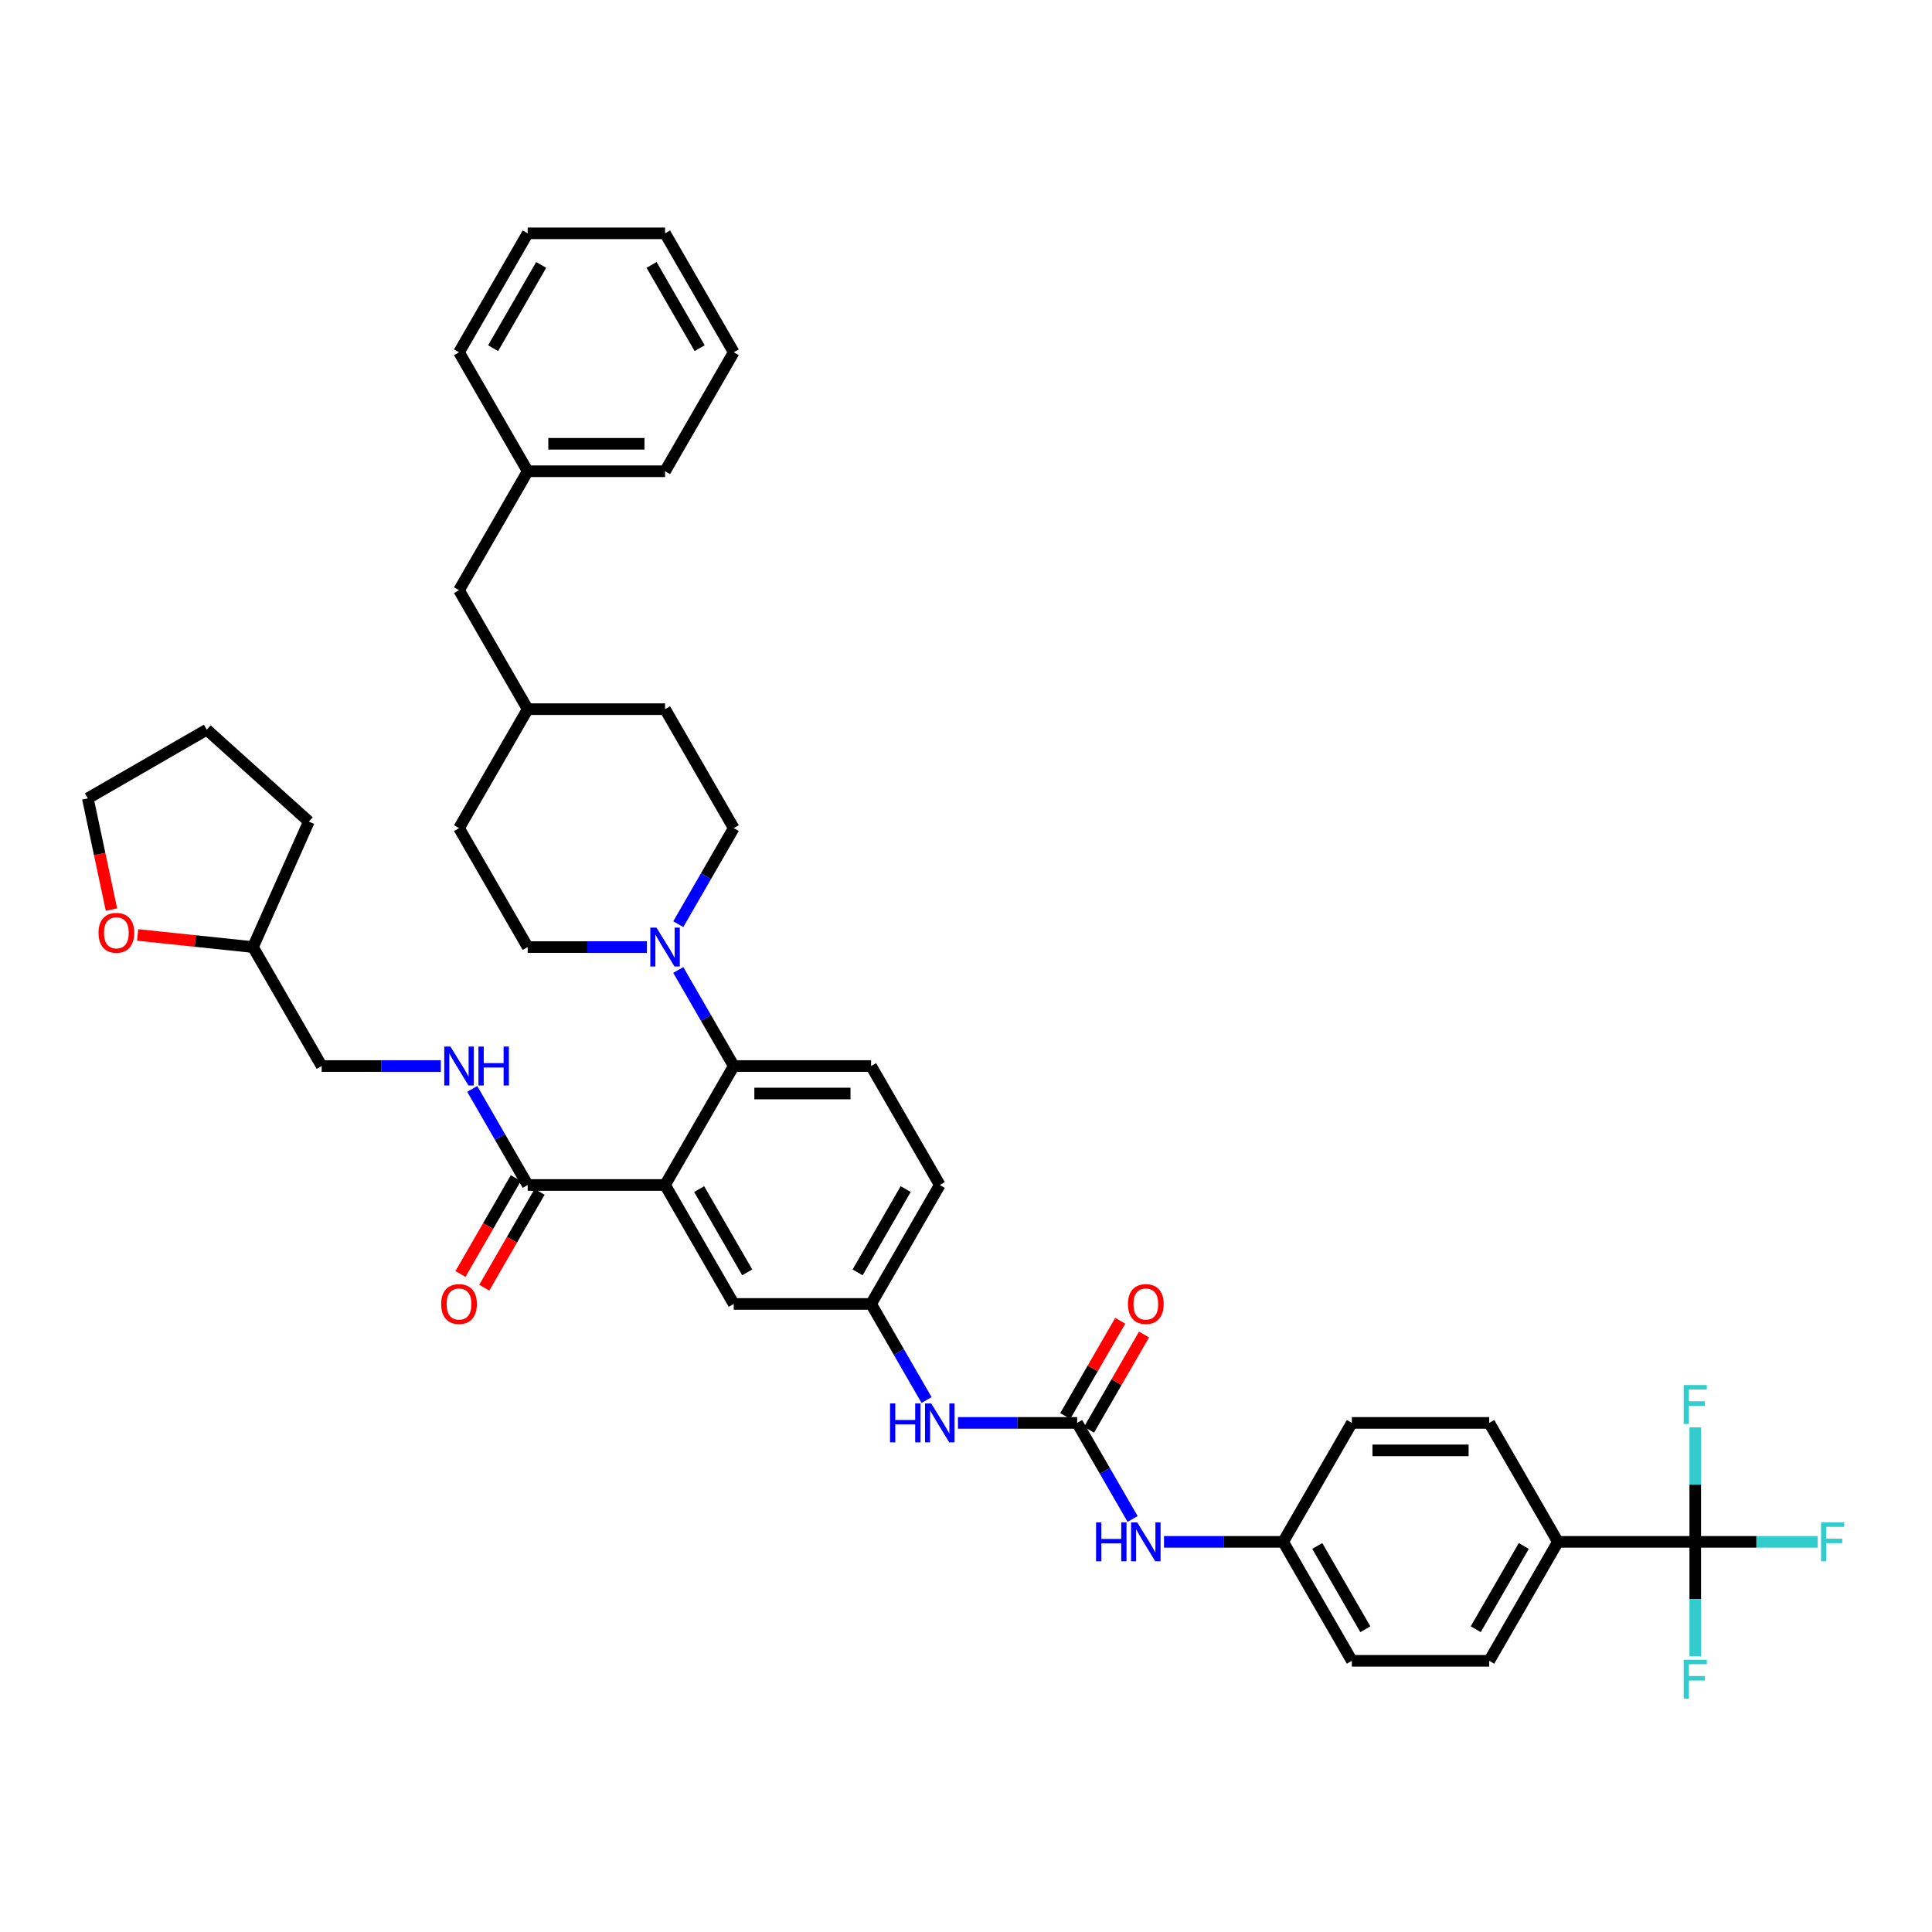 <?xml version='1.0' encoding='iso-8859-1'?>
<svg version='1.1' baseProfile='full'
              xmlns='http://www.w3.org/2000/svg'
                      xmlns:rdkit='http://www.rdkit.org/xml'
                      xmlns:xlink='http://www.w3.org/1999/xlink'
                  xml:space='preserve'
width='1000px' height='1000px' viewBox='0 0 1000 1000'>
<!-- END OF HEADER -->
<rect style='opacity:1.0;fill:#FFFFFF;stroke:none' width='1000' height='1000' x='0' y='0'> </rect>
<path class='bond-0' d='M 877.462,798.063 L 806.365,798.063' style='fill:none;fill-rule:evenodd;stroke:#000000;stroke-width:6px;stroke-linecap:butt;stroke-linejoin:miter;stroke-opacity:1' />
<path class='bond-1' d='M 877.462,798.063 L 909.129,798.063' style='fill:none;fill-rule:evenodd;stroke:#000000;stroke-width:6px;stroke-linecap:butt;stroke-linejoin:miter;stroke-opacity:1' />
<path class='bond-1' d='M 909.129,798.063 L 940.795,798.063' style='fill:none;fill-rule:evenodd;stroke:#33CCCC;stroke-width:6px;stroke-linecap:butt;stroke-linejoin:miter;stroke-opacity:1' />
<path class='bond-2' d='M 877.462,798.063 L 877.462,827.689' style='fill:none;fill-rule:evenodd;stroke:#000000;stroke-width:6px;stroke-linecap:butt;stroke-linejoin:miter;stroke-opacity:1' />
<path class='bond-2' d='M 877.462,827.689 L 877.462,857.315' style='fill:none;fill-rule:evenodd;stroke:#33CCCC;stroke-width:6px;stroke-linecap:butt;stroke-linejoin:miter;stroke-opacity:1' />
<path class='bond-3' d='M 877.462,798.063 L 877.462,768.437' style='fill:none;fill-rule:evenodd;stroke:#000000;stroke-width:6px;stroke-linecap:butt;stroke-linejoin:miter;stroke-opacity:1' />
<path class='bond-3' d='M 877.462,768.437 L 877.462,738.81' style='fill:none;fill-rule:evenodd;stroke:#33CCCC;stroke-width:6px;stroke-linecap:butt;stroke-linejoin:miter;stroke-opacity:1' />
<path class='bond-4' d='M 495.842,736.491 L 526.684,736.491' style='fill:none;fill-rule:evenodd;stroke:#0000FF;stroke-width:6px;stroke-linecap:butt;stroke-linejoin:miter;stroke-opacity:1' />
<path class='bond-4' d='M 526.684,736.491 L 557.526,736.491' style='fill:none;fill-rule:evenodd;stroke:#000000;stroke-width:6px;stroke-linecap:butt;stroke-linejoin:miter;stroke-opacity:1' />
<path class='bond-5' d='M 479.59,724.646 L 465.235,699.783' style='fill:none;fill-rule:evenodd;stroke:#0000FF;stroke-width:6px;stroke-linecap:butt;stroke-linejoin:miter;stroke-opacity:1' />
<path class='bond-5' d='M 465.235,699.783 L 450.88,674.919' style='fill:none;fill-rule:evenodd;stroke:#000000;stroke-width:6px;stroke-linecap:butt;stroke-linejoin:miter;stroke-opacity:1' />
<path class='bond-6' d='M 557.526,736.491 L 571.881,761.354' style='fill:none;fill-rule:evenodd;stroke:#000000;stroke-width:6px;stroke-linecap:butt;stroke-linejoin:miter;stroke-opacity:1' />
<path class='bond-6' d='M 571.881,761.354 L 586.236,786.218' style='fill:none;fill-rule:evenodd;stroke:#0000FF;stroke-width:6px;stroke-linecap:butt;stroke-linejoin:miter;stroke-opacity:1' />
<path class='bond-7' d='M 563.683,740.046 L 577.915,715.395' style='fill:none;fill-rule:evenodd;stroke:#000000;stroke-width:6px;stroke-linecap:butt;stroke-linejoin:miter;stroke-opacity:1' />
<path class='bond-7' d='M 577.915,715.395 L 592.147,690.745' style='fill:none;fill-rule:evenodd;stroke:#FF0000;stroke-width:6px;stroke-linecap:butt;stroke-linejoin:miter;stroke-opacity:1' />
<path class='bond-7' d='M 551.369,732.936 L 565.6,708.286' style='fill:none;fill-rule:evenodd;stroke:#000000;stroke-width:6px;stroke-linecap:butt;stroke-linejoin:miter;stroke-opacity:1' />
<path class='bond-7' d='M 565.6,708.286 L 579.832,683.636' style='fill:none;fill-rule:evenodd;stroke:#FF0000;stroke-width:6px;stroke-linecap:butt;stroke-linejoin:miter;stroke-opacity:1' />
<path class='bond-8' d='M 602.487,798.063 L 633.329,798.063' style='fill:none;fill-rule:evenodd;stroke:#0000FF;stroke-width:6px;stroke-linecap:butt;stroke-linejoin:miter;stroke-opacity:1' />
<path class='bond-8' d='M 633.329,798.063 L 664.171,798.063' style='fill:none;fill-rule:evenodd;stroke:#000000;stroke-width:6px;stroke-linecap:butt;stroke-linejoin:miter;stroke-opacity:1' />
<path class='bond-9' d='M 806.365,798.063 L 770.817,859.634' style='fill:none;fill-rule:evenodd;stroke:#000000;stroke-width:6px;stroke-linecap:butt;stroke-linejoin:miter;stroke-opacity:1' />
<path class='bond-9' d='M 788.719,800.189 L 763.835,843.289' style='fill:none;fill-rule:evenodd;stroke:#000000;stroke-width:6px;stroke-linecap:butt;stroke-linejoin:miter;stroke-opacity:1' />
<path class='bond-10' d='M 806.365,798.063 L 770.817,736.491' style='fill:none;fill-rule:evenodd;stroke:#000000;stroke-width:6px;stroke-linecap:butt;stroke-linejoin:miter;stroke-opacity:1' />
<path class='bond-11' d='M 237.589,305.488 L 273.138,367.06' style='fill:none;fill-rule:evenodd;stroke:#000000;stroke-width:6px;stroke-linecap:butt;stroke-linejoin:miter;stroke-opacity:1' />
<path class='bond-12' d='M 237.589,305.488 L 273.138,243.917' style='fill:none;fill-rule:evenodd;stroke:#000000;stroke-width:6px;stroke-linecap:butt;stroke-linejoin:miter;stroke-opacity:1' />
<path class='bond-13' d='M 351.073,478.359 L 365.428,453.495' style='fill:none;fill-rule:evenodd;stroke:#0000FF;stroke-width:6px;stroke-linecap:butt;stroke-linejoin:miter;stroke-opacity:1' />
<path class='bond-13' d='M 365.428,453.495 L 379.783,428.632' style='fill:none;fill-rule:evenodd;stroke:#000000;stroke-width:6px;stroke-linecap:butt;stroke-linejoin:miter;stroke-opacity:1' />
<path class='bond-14' d='M 351.073,502.048 L 365.428,526.912' style='fill:none;fill-rule:evenodd;stroke:#0000FF;stroke-width:6px;stroke-linecap:butt;stroke-linejoin:miter;stroke-opacity:1' />
<path class='bond-14' d='M 365.428,526.912 L 379.783,551.776' style='fill:none;fill-rule:evenodd;stroke:#000000;stroke-width:6px;stroke-linecap:butt;stroke-linejoin:miter;stroke-opacity:1' />
<path class='bond-15' d='M 334.822,490.204 L 303.98,490.204' style='fill:none;fill-rule:evenodd;stroke:#0000FF;stroke-width:6px;stroke-linecap:butt;stroke-linejoin:miter;stroke-opacity:1' />
<path class='bond-15' d='M 303.98,490.204 L 273.138,490.204' style='fill:none;fill-rule:evenodd;stroke:#000000;stroke-width:6px;stroke-linecap:butt;stroke-linejoin:miter;stroke-opacity:1' />
<path class='bond-16' d='M 273.138,243.917 L 344.235,243.917' style='fill:none;fill-rule:evenodd;stroke:#000000;stroke-width:6px;stroke-linecap:butt;stroke-linejoin:miter;stroke-opacity:1' />
<path class='bond-16' d='M 283.802,229.697 L 333.57,229.697' style='fill:none;fill-rule:evenodd;stroke:#000000;stroke-width:6px;stroke-linecap:butt;stroke-linejoin:miter;stroke-opacity:1' />
<path class='bond-17' d='M 273.138,243.917 L 237.589,182.345' style='fill:none;fill-rule:evenodd;stroke:#000000;stroke-width:6px;stroke-linecap:butt;stroke-linejoin:miter;stroke-opacity:1' />
<path class='bond-18' d='M 71.257,483.93 L 101.1,487.067' style='fill:none;fill-rule:evenodd;stroke:#FF0000;stroke-width:6px;stroke-linecap:butt;stroke-linejoin:miter;stroke-opacity:1' />
<path class='bond-18' d='M 101.1,487.067 L 130.944,490.204' style='fill:none;fill-rule:evenodd;stroke:#000000;stroke-width:6px;stroke-linecap:butt;stroke-linejoin:miter;stroke-opacity:1' />
<path class='bond-19' d='M 57.695,470.814 L 51.575,442.021' style='fill:none;fill-rule:evenodd;stroke:#FF0000;stroke-width:6px;stroke-linecap:butt;stroke-linejoin:miter;stroke-opacity:1' />
<path class='bond-19' d='M 51.575,442.021 L 45.455,413.229' style='fill:none;fill-rule:evenodd;stroke:#000000;stroke-width:6px;stroke-linecap:butt;stroke-linejoin:miter;stroke-opacity:1' />
<path class='bond-20' d='M 266.981,609.792 L 252.659,634.599' style='fill:none;fill-rule:evenodd;stroke:#000000;stroke-width:6px;stroke-linecap:butt;stroke-linejoin:miter;stroke-opacity:1' />
<path class='bond-20' d='M 252.659,634.599 L 238.336,659.406' style='fill:none;fill-rule:evenodd;stroke:#FF0000;stroke-width:6px;stroke-linecap:butt;stroke-linejoin:miter;stroke-opacity:1' />
<path class='bond-20' d='M 279.295,616.902 L 264.973,641.709' style='fill:none;fill-rule:evenodd;stroke:#000000;stroke-width:6px;stroke-linecap:butt;stroke-linejoin:miter;stroke-opacity:1' />
<path class='bond-20' d='M 264.973,641.709 L 250.651,666.515' style='fill:none;fill-rule:evenodd;stroke:#FF0000;stroke-width:6px;stroke-linecap:butt;stroke-linejoin:miter;stroke-opacity:1' />
<path class='bond-21' d='M 273.138,613.347 L 258.783,588.484' style='fill:none;fill-rule:evenodd;stroke:#000000;stroke-width:6px;stroke-linecap:butt;stroke-linejoin:miter;stroke-opacity:1' />
<path class='bond-21' d='M 258.783,588.484 L 244.428,563.62' style='fill:none;fill-rule:evenodd;stroke:#0000FF;stroke-width:6px;stroke-linecap:butt;stroke-linejoin:miter;stroke-opacity:1' />
<path class='bond-22' d='M 273.138,613.347 L 344.235,613.347' style='fill:none;fill-rule:evenodd;stroke:#000000;stroke-width:6px;stroke-linecap:butt;stroke-linejoin:miter;stroke-opacity:1' />
<path class='bond-23' d='M 228.176,551.776 L 197.334,551.776' style='fill:none;fill-rule:evenodd;stroke:#0000FF;stroke-width:6px;stroke-linecap:butt;stroke-linejoin:miter;stroke-opacity:1' />
<path class='bond-23' d='M 197.334,551.776 L 166.492,551.776' style='fill:none;fill-rule:evenodd;stroke:#000000;stroke-width:6px;stroke-linecap:butt;stroke-linejoin:miter;stroke-opacity:1' />
<path class='bond-24' d='M 130.944,490.204 L 166.492,551.776' style='fill:none;fill-rule:evenodd;stroke:#000000;stroke-width:6px;stroke-linecap:butt;stroke-linejoin:miter;stroke-opacity:1' />
<path class='bond-25' d='M 130.944,490.204 L 159.862,425.253' style='fill:none;fill-rule:evenodd;stroke:#000000;stroke-width:6px;stroke-linecap:butt;stroke-linejoin:miter;stroke-opacity:1' />
<path class='bond-26' d='M 344.235,613.347 L 379.783,674.919' style='fill:none;fill-rule:evenodd;stroke:#000000;stroke-width:6px;stroke-linecap:butt;stroke-linejoin:miter;stroke-opacity:1' />
<path class='bond-26' d='M 361.881,615.473 L 386.765,658.574' style='fill:none;fill-rule:evenodd;stroke:#000000;stroke-width:6px;stroke-linecap:butt;stroke-linejoin:miter;stroke-opacity:1' />
<path class='bond-27' d='M 344.235,613.347 L 379.783,551.776' style='fill:none;fill-rule:evenodd;stroke:#000000;stroke-width:6px;stroke-linecap:butt;stroke-linejoin:miter;stroke-opacity:1' />
<path class='bond-28' d='M 379.783,674.919 L 450.88,674.919' style='fill:none;fill-rule:evenodd;stroke:#000000;stroke-width:6px;stroke-linecap:butt;stroke-linejoin:miter;stroke-opacity:1' />
<path class='bond-29' d='M 379.783,551.776 L 450.88,551.776' style='fill:none;fill-rule:evenodd;stroke:#000000;stroke-width:6px;stroke-linecap:butt;stroke-linejoin:miter;stroke-opacity:1' />
<path class='bond-29' d='M 390.448,565.995 L 440.216,565.995' style='fill:none;fill-rule:evenodd;stroke:#000000;stroke-width:6px;stroke-linecap:butt;stroke-linejoin:miter;stroke-opacity:1' />
<path class='bond-30' d='M 450.88,674.919 L 486.429,613.347' style='fill:none;fill-rule:evenodd;stroke:#000000;stroke-width:6px;stroke-linecap:butt;stroke-linejoin:miter;stroke-opacity:1' />
<path class='bond-30' d='M 443.898,658.574 L 468.782,615.473' style='fill:none;fill-rule:evenodd;stroke:#000000;stroke-width:6px;stroke-linecap:butt;stroke-linejoin:miter;stroke-opacity:1' />
<path class='bond-31' d='M 450.88,551.776 L 486.429,613.347' style='fill:none;fill-rule:evenodd;stroke:#000000;stroke-width:6px;stroke-linecap:butt;stroke-linejoin:miter;stroke-opacity:1' />
<path class='bond-32' d='M 45.455,413.229 L 107.026,377.68' style='fill:none;fill-rule:evenodd;stroke:#000000;stroke-width:6px;stroke-linecap:butt;stroke-linejoin:miter;stroke-opacity:1' />
<path class='bond-33' d='M 159.862,425.253 L 107.026,377.68' style='fill:none;fill-rule:evenodd;stroke:#000000;stroke-width:6px;stroke-linecap:butt;stroke-linejoin:miter;stroke-opacity:1' />
<path class='bond-34' d='M 273.138,367.06 L 237.589,428.632' style='fill:none;fill-rule:evenodd;stroke:#000000;stroke-width:6px;stroke-linecap:butt;stroke-linejoin:miter;stroke-opacity:1' />
<path class='bond-35' d='M 273.138,367.06 L 344.235,367.06' style='fill:none;fill-rule:evenodd;stroke:#000000;stroke-width:6px;stroke-linecap:butt;stroke-linejoin:miter;stroke-opacity:1' />
<path class='bond-36' d='M 379.783,428.632 L 344.235,367.06' style='fill:none;fill-rule:evenodd;stroke:#000000;stroke-width:6px;stroke-linecap:butt;stroke-linejoin:miter;stroke-opacity:1' />
<path class='bond-37' d='M 273.138,490.204 L 237.589,428.632' style='fill:none;fill-rule:evenodd;stroke:#000000;stroke-width:6px;stroke-linecap:butt;stroke-linejoin:miter;stroke-opacity:1' />
<path class='bond-38' d='M 344.235,243.917 L 379.783,182.345' style='fill:none;fill-rule:evenodd;stroke:#000000;stroke-width:6px;stroke-linecap:butt;stroke-linejoin:miter;stroke-opacity:1' />
<path class='bond-39' d='M 237.589,182.345 L 273.138,120.773' style='fill:none;fill-rule:evenodd;stroke:#000000;stroke-width:6px;stroke-linecap:butt;stroke-linejoin:miter;stroke-opacity:1' />
<path class='bond-39' d='M 255.236,180.219 L 280.12,137.119' style='fill:none;fill-rule:evenodd;stroke:#000000;stroke-width:6px;stroke-linecap:butt;stroke-linejoin:miter;stroke-opacity:1' />
<path class='bond-40' d='M 379.783,182.345 L 344.235,120.773' style='fill:none;fill-rule:evenodd;stroke:#000000;stroke-width:6px;stroke-linecap:butt;stroke-linejoin:miter;stroke-opacity:1' />
<path class='bond-40' d='M 362.137,180.219 L 337.253,137.119' style='fill:none;fill-rule:evenodd;stroke:#000000;stroke-width:6px;stroke-linecap:butt;stroke-linejoin:miter;stroke-opacity:1' />
<path class='bond-41' d='M 273.138,120.773 L 344.235,120.773' style='fill:none;fill-rule:evenodd;stroke:#000000;stroke-width:6px;stroke-linecap:butt;stroke-linejoin:miter;stroke-opacity:1' />
<path class='bond-42' d='M 770.817,859.634 L 699.72,859.634' style='fill:none;fill-rule:evenodd;stroke:#000000;stroke-width:6px;stroke-linecap:butt;stroke-linejoin:miter;stroke-opacity:1' />
<path class='bond-43' d='M 770.817,736.491 L 699.72,736.491' style='fill:none;fill-rule:evenodd;stroke:#000000;stroke-width:6px;stroke-linecap:butt;stroke-linejoin:miter;stroke-opacity:1' />
<path class='bond-43' d='M 760.152,750.71 L 710.384,750.71' style='fill:none;fill-rule:evenodd;stroke:#000000;stroke-width:6px;stroke-linecap:butt;stroke-linejoin:miter;stroke-opacity:1' />
<path class='bond-44' d='M 664.171,798.063 L 699.72,736.491' style='fill:none;fill-rule:evenodd;stroke:#000000;stroke-width:6px;stroke-linecap:butt;stroke-linejoin:miter;stroke-opacity:1' />
<path class='bond-45' d='M 664.171,798.063 L 699.72,859.634' style='fill:none;fill-rule:evenodd;stroke:#000000;stroke-width:6px;stroke-linecap:butt;stroke-linejoin:miter;stroke-opacity:1' />
<path class='bond-45' d='M 681.818,800.189 L 706.702,843.289' style='fill:none;fill-rule:evenodd;stroke:#000000;stroke-width:6px;stroke-linecap:butt;stroke-linejoin:miter;stroke-opacity:1' />
<path  class='atom-1' d='M 460.677 726.424
L 463.408 726.424
L 463.408 734.984
L 473.702 734.984
L 473.702 726.424
L 476.433 726.424
L 476.433 746.558
L 473.702 746.558
L 473.702 737.259
L 463.408 737.259
L 463.408 746.558
L 460.677 746.558
L 460.677 726.424
' fill='#0000FF'/>
<path  class='atom-1' d='M 481.978 726.424
L 488.576 737.088
Q 489.23 738.14, 490.282 740.046
Q 491.334 741.951, 491.391 742.065
L 491.391 726.424
L 494.065 726.424
L 494.065 746.558
L 491.306 746.558
L 484.225 734.898
Q 483.4 733.533, 482.518 731.969
Q 481.665 730.405, 481.409 729.922
L 481.409 746.558
L 478.793 746.558
L 478.793 726.424
L 481.978 726.424
' fill='#0000FF'/>
<path  class='atom-3' d='M 567.323 787.995
L 570.053 787.995
L 570.053 796.555
L 580.348 796.555
L 580.348 787.995
L 583.078 787.995
L 583.078 808.13
L 580.348 808.13
L 580.348 798.831
L 570.053 798.831
L 570.053 808.13
L 567.323 808.13
L 567.323 787.995
' fill='#0000FF'/>
<path  class='atom-3' d='M 588.624 787.995
L 595.221 798.66
Q 595.875 799.712, 596.928 801.618
Q 597.98 803.523, 598.037 803.637
L 598.037 787.995
L 600.71 787.995
L 600.71 808.13
L 597.951 808.13
L 590.87 796.47
Q 590.046 795.105, 589.164 793.541
Q 588.311 791.977, 588.055 791.493
L 588.055 808.13
L 585.438 808.13
L 585.438 787.995
L 588.624 787.995
' fill='#0000FF'/>
<path  class='atom-4' d='M 583.832 674.976
Q 583.832 670.141, 586.22 667.44
Q 588.609 664.738, 593.074 664.738
Q 597.539 664.738, 599.928 667.44
Q 602.317 670.141, 602.317 674.976
Q 602.317 679.867, 599.9 682.654
Q 597.482 685.413, 593.074 685.413
Q 588.638 685.413, 586.22 682.654
Q 583.832 679.896, 583.832 674.976
M 593.074 683.138
Q 596.146 683.138, 597.795 681.09
Q 599.473 679.014, 599.473 674.976
Q 599.473 671.023, 597.795 669.032
Q 596.146 667.013, 593.074 667.013
Q 590.003 667.013, 588.325 669.004
Q 586.676 670.995, 586.676 674.976
Q 586.676 679.043, 588.325 681.09
Q 590.003 683.138, 593.074 683.138
' fill='#FF0000'/>
<path  class='atom-7' d='M 339.784 480.136
L 346.382 490.801
Q 347.036 491.853, 348.088 493.759
Q 349.141 495.664, 349.197 495.778
L 349.197 480.136
L 351.871 480.136
L 351.871 500.271
L 349.112 500.271
L 342.031 488.611
Q 341.206 487.246, 340.325 485.682
Q 339.471 484.118, 339.215 483.634
L 339.215 500.271
L 336.599 500.271
L 336.599 480.136
L 339.784 480.136
' fill='#0000FF'/>
<path  class='atom-9' d='M 50.994 482.829
Q 50.994 477.994, 53.383 475.293
Q 55.772 472.591, 60.236 472.591
Q 64.701 472.591, 67.09 475.293
Q 69.479 477.994, 69.479 482.829
Q 69.479 487.72, 67.062 490.507
Q 64.644 493.266, 60.236 493.266
Q 55.8 493.266, 53.383 490.507
Q 50.994 487.749, 50.994 482.829
M 60.236 490.991
Q 63.308 490.991, 64.957 488.943
Q 66.635 486.867, 66.635 482.829
Q 66.635 478.876, 64.957 476.885
Q 63.308 474.866, 60.236 474.866
Q 57.165 474.866, 55.487 476.857
Q 53.838 478.848, 53.838 482.829
Q 53.838 486.896, 55.487 488.943
Q 57.165 490.991, 60.236 490.991
' fill='#FF0000'/>
<path  class='atom-11' d='M 228.347 674.976
Q 228.347 670.141, 230.736 667.44
Q 233.124 664.738, 237.589 664.738
Q 242.054 664.738, 244.443 667.44
Q 246.832 670.141, 246.832 674.976
Q 246.832 679.867, 244.415 682.654
Q 241.997 685.413, 237.589 685.413
Q 233.153 685.413, 230.736 682.654
Q 228.347 679.896, 228.347 674.976
M 237.589 683.138
Q 240.661 683.138, 242.31 681.09
Q 243.988 679.014, 243.988 674.976
Q 243.988 671.023, 242.31 669.032
Q 240.661 667.013, 237.589 667.013
Q 234.518 667.013, 232.84 669.004
Q 231.191 670.995, 231.191 674.976
Q 231.191 679.043, 232.84 681.09
Q 234.518 683.138, 237.589 683.138
' fill='#FF0000'/>
<path  class='atom-12' d='M 233.139 541.708
L 239.737 552.373
Q 240.391 553.425, 241.443 555.33
Q 242.495 557.236, 242.552 557.35
L 242.552 541.708
L 245.225 541.708
L 245.225 561.843
L 242.467 561.843
L 235.385 550.183
Q 234.561 548.818, 233.679 547.254
Q 232.826 545.69, 232.57 545.206
L 232.57 561.843
L 229.954 561.843
L 229.954 541.708
L 233.139 541.708
' fill='#0000FF'/>
<path  class='atom-12' d='M 247.642 541.708
L 250.373 541.708
L 250.373 550.268
L 260.667 550.268
L 260.667 541.708
L 263.398 541.708
L 263.398 561.843
L 260.667 561.843
L 260.667 552.543
L 250.373 552.543
L 250.373 561.843
L 247.642 561.843
L 247.642 541.708
' fill='#0000FF'/>
<path  class='atom-34' d='M 942.573 787.995
L 954.545 787.995
L 954.545 790.299
L 945.274 790.299
L 945.274 796.413
L 953.522 796.413
L 953.522 798.745
L 945.274 798.745
L 945.274 808.13
L 942.573 808.13
L 942.573 787.995
' fill='#33CCCC'/>
<path  class='atom-35' d='M 871.476 859.092
L 883.448 859.092
L 883.448 861.396
L 874.177 861.396
L 874.177 867.51
L 882.425 867.51
L 882.425 869.842
L 874.177 869.842
L 874.177 879.227
L 871.476 879.227
L 871.476 859.092
' fill='#33CCCC'/>
<path  class='atom-36' d='M 871.476 716.898
L 883.448 716.898
L 883.448 719.202
L 874.177 719.202
L 874.177 725.316
L 882.425 725.316
L 882.425 727.648
L 874.177 727.648
L 874.177 737.033
L 871.476 737.033
L 871.476 716.898
' fill='#33CCCC'/>
</svg>

